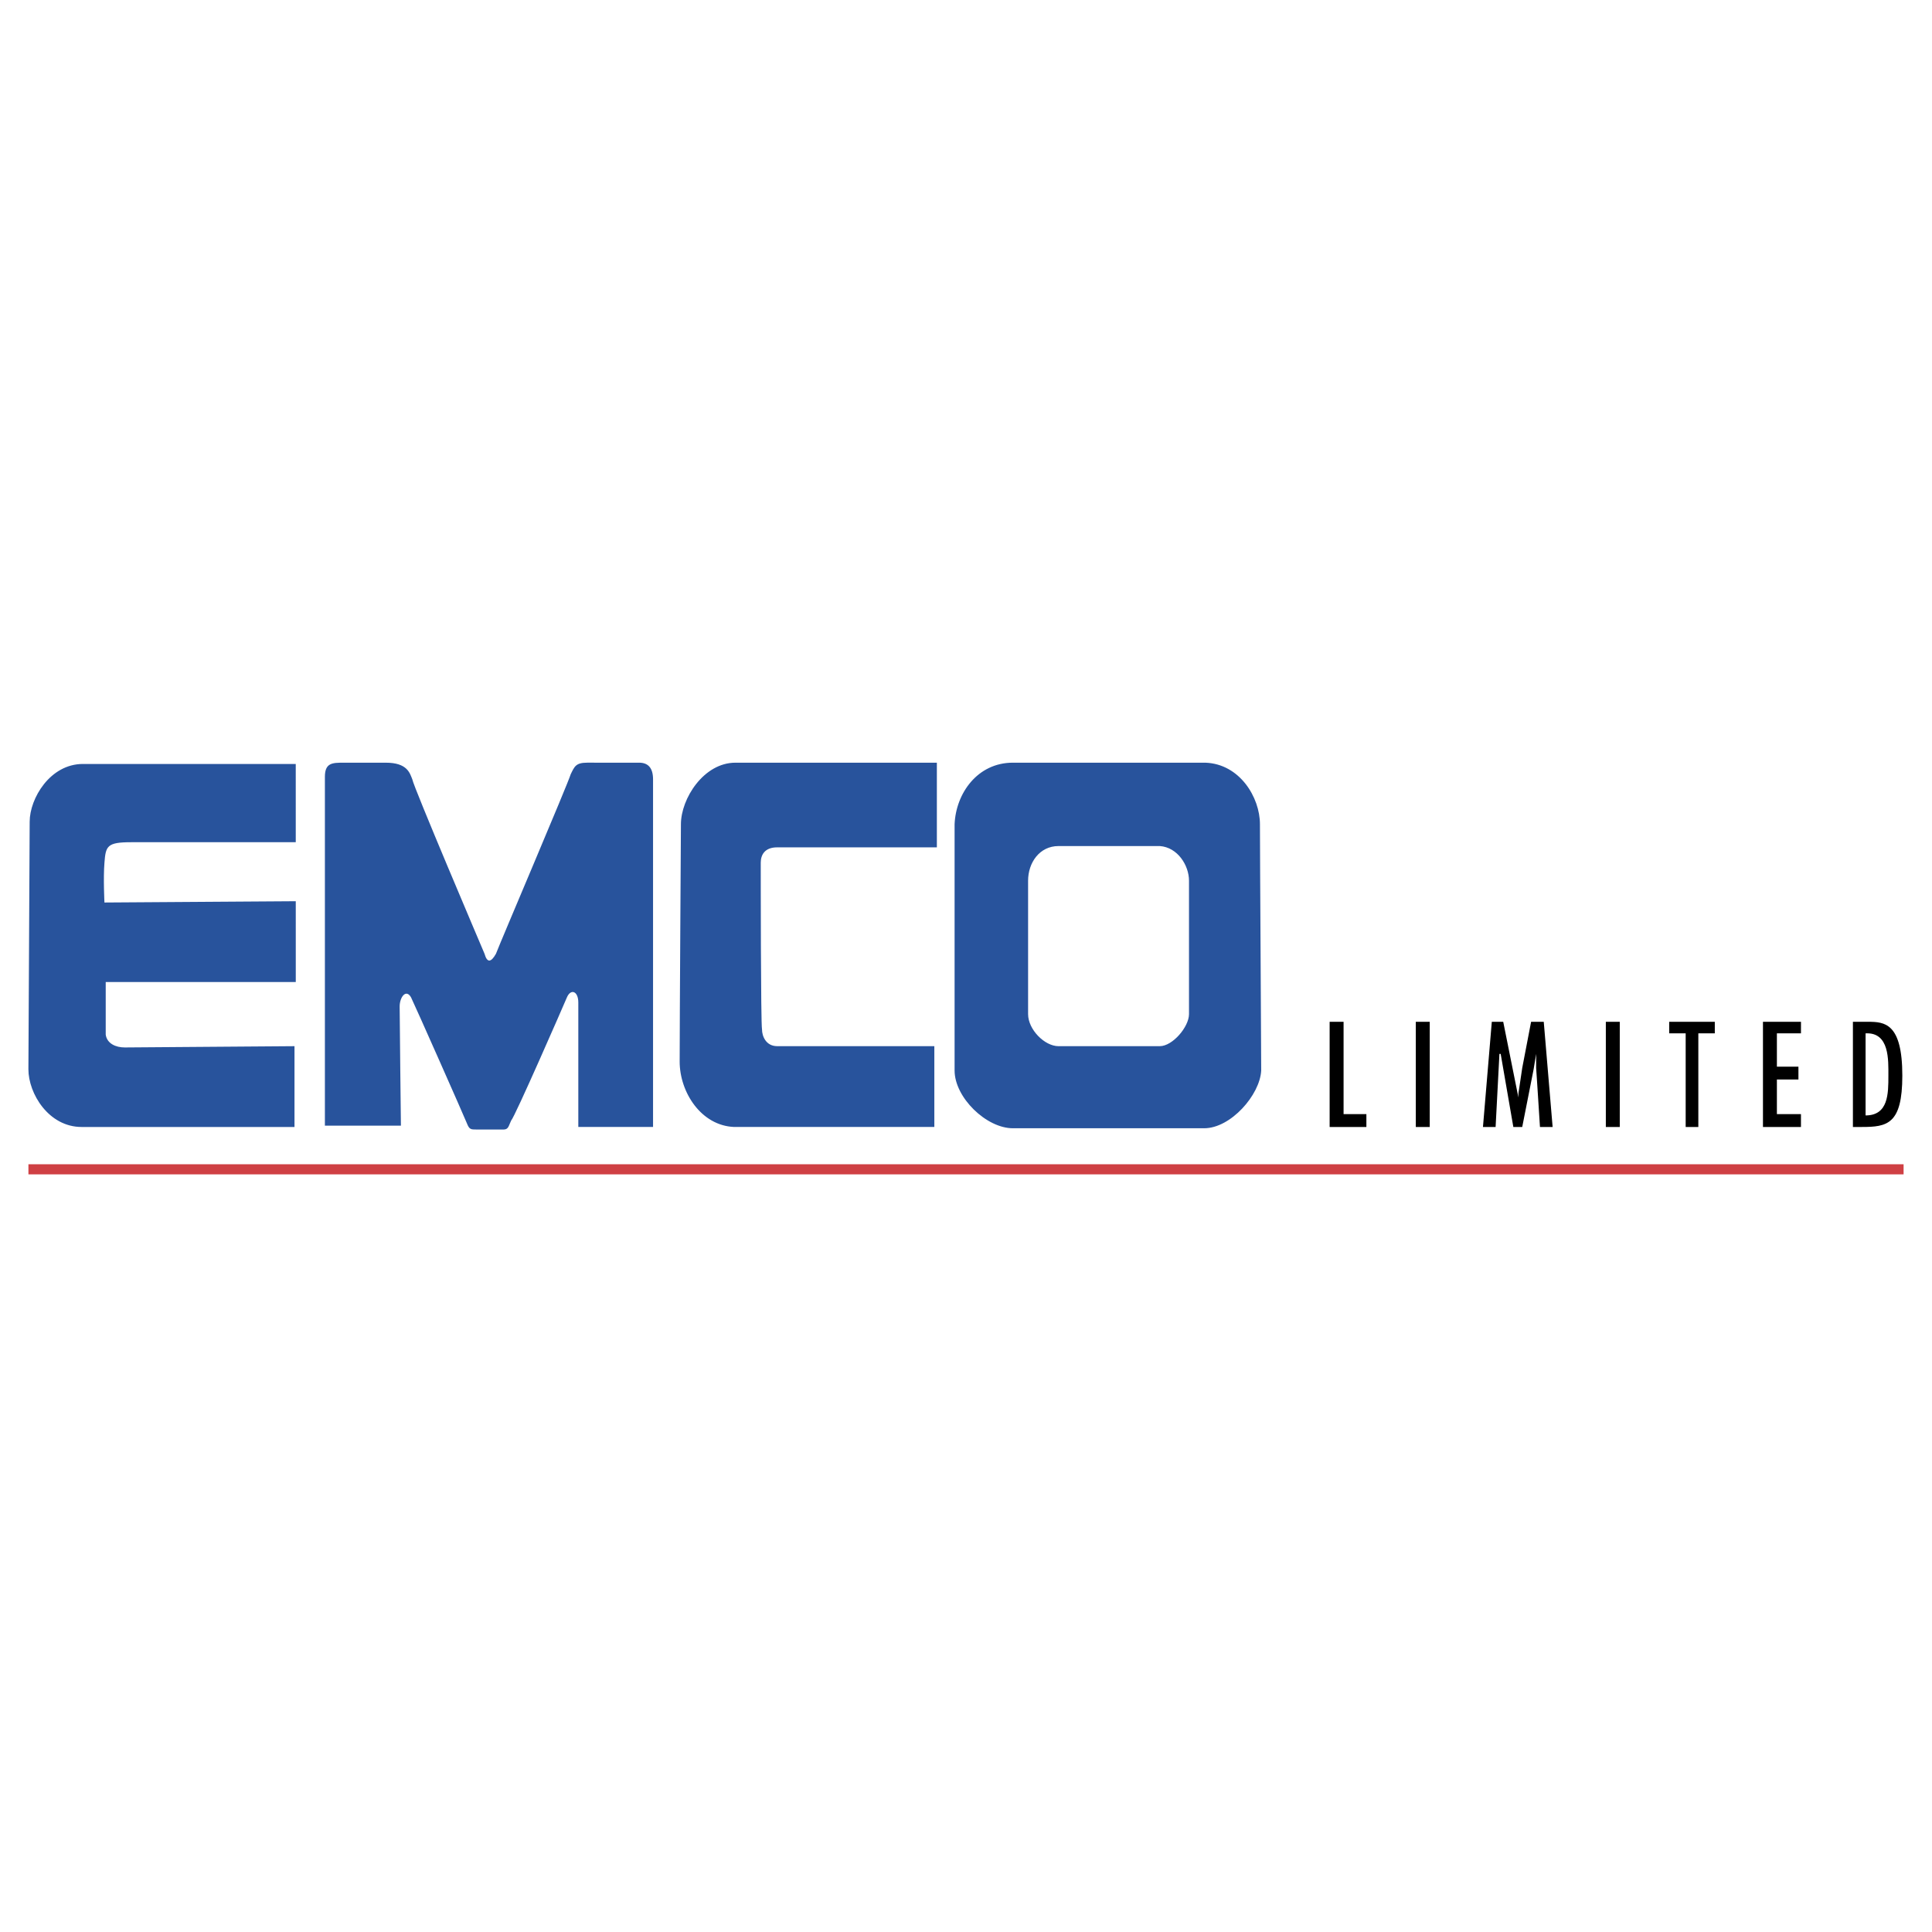 <svg xmlns="http://www.w3.org/2000/svg" width="2500" height="2500" viewBox="0 0 192.756 192.756"><path fill-rule="evenodd" clip-rule="evenodd" fill="#fff" d="M0 0h192.756v192.756H0V0z"/><path fill-rule="evenodd" clip-rule="evenodd" d="M134.049 101.945v9.213h2.275v1.281h-3.666v-10.494h1.391zM141.254 101.945h1.391v10.494h-1.391v-10.494zM149.977 101.945l1.515 7.551v-.385l.381-2.56.885-4.606h1.263l.885 10.494h-1.263l-.254-3.968-.127-1.918v-1.408l-.252 1.537-1.137 5.757h-.887l-1.263-7.294h-.125l-.381 7.294h-1.262l.883-10.496 1.139.002zM160.215 101.945h1.39v10.494h-1.39v-10.494zM171.086 101.945v1.151h-1.643v9.343h-1.263v-9.343h-1.645v-1.151h4.551zM179.684 101.945l-.002 1.151h-2.401v3.328h2.149v1.279h-2.149v3.455h2.401v1.281h-3.791v-10.494h3.793zM186.383 101.945c1.643 0 3.412.127 3.412 5.375 0 4.863-1.518 5.119-4.045 5.119h-.885v-10.494h1.518zm-.254 1.153v8.189c2.275 0 2.277-2.176 2.275-3.967 0-1.537.127-4.351-2.275-4.222z"/><path d="M29.507 76.221H8.271c-3.287.001-5.31 3.456-5.31 5.759 0 2.175-.126 22.652-.127 24.699.001 2.432 2.023 5.76 5.311 5.76h21.237v-8.062s-16.054.127-16.938.127c-.886 0-1.771-.383-1.896-1.279v-5.246l18.962-.002-.001-8.062-19.088.129s-.126-2.433 0-3.968c.127-1.664.253-2.048 2.654-2.047h16.433l-.001-7.808zM32.415 112.311v-34.81c0-1.408.758-1.407 1.897-1.407h4.171c2.148-.001 2.401 1.023 2.654 1.663.126.768 6.826 16.508 7.206 17.404.252.896.632.897 1.137-.001.379-1.022 7.206-17.02 7.459-17.916.379-.768.506-1.151 1.643-1.152l5.184.001c.884 0 1.39.511 1.389 1.663v34.682h-7.457v-12.414c.001-1.152-.758-1.408-1.138-.512-.379.896-5.183 11.9-5.562 12.285-.253.512-.253.896-.759.896h-2.655c-.632 0-.758 0-1.011-.641-.252-.641-5.183-11.773-5.562-12.541-.506-.896-1.138-.002-1.138.896-.001 1.023.126 11.9.126 11.9h-7.584v.004zM67.936 82.236c0-2.559 2.274-6.142 5.436-6.142l20.099-.001v8.446l-15.927.001c-1.264-.001-1.644.767-1.644 1.535 0 .896 0 15.997.127 16.637 0 .641.379 1.664 1.516 1.664h15.676v8.062H73.246c-3.287-.129-5.436-3.457-5.436-6.527-.001-3.454.126-23.675.126-23.675zM125.705 82.236c0-2.688-2.021-6.015-5.436-6.142l-19.215-.001c-3.539 0-5.688 3.071-5.814 6.143v24.57c0 2.689 3.162 5.76 5.814 5.76h19.088c2.654 0 5.562-3.328 5.689-5.758.001-2.048-.126-21.372-.126-24.572zm-7.078 18.94c0 1.281-1.645 3.199-2.908 3.199-1.391.002-8.723.002-10.113.002-1.391-.002-3.033-1.666-3.033-3.201V87.867c0-1.792 1.139-3.456 3.035-3.456h10.111c1.77.128 2.906 1.92 2.908 3.456v13.309z" fill-rule="evenodd" clip-rule="evenodd" fill="#28539c"/><path fill-rule="evenodd" clip-rule="evenodd" fill="#cf4044" d="M2.836 116.662h187.086H2.836z"/><path fill="none" stroke="#cf4044" stroke-width="1.008" stroke-miterlimit="2.613" d="M2.836 116.662h187.086"/></svg>